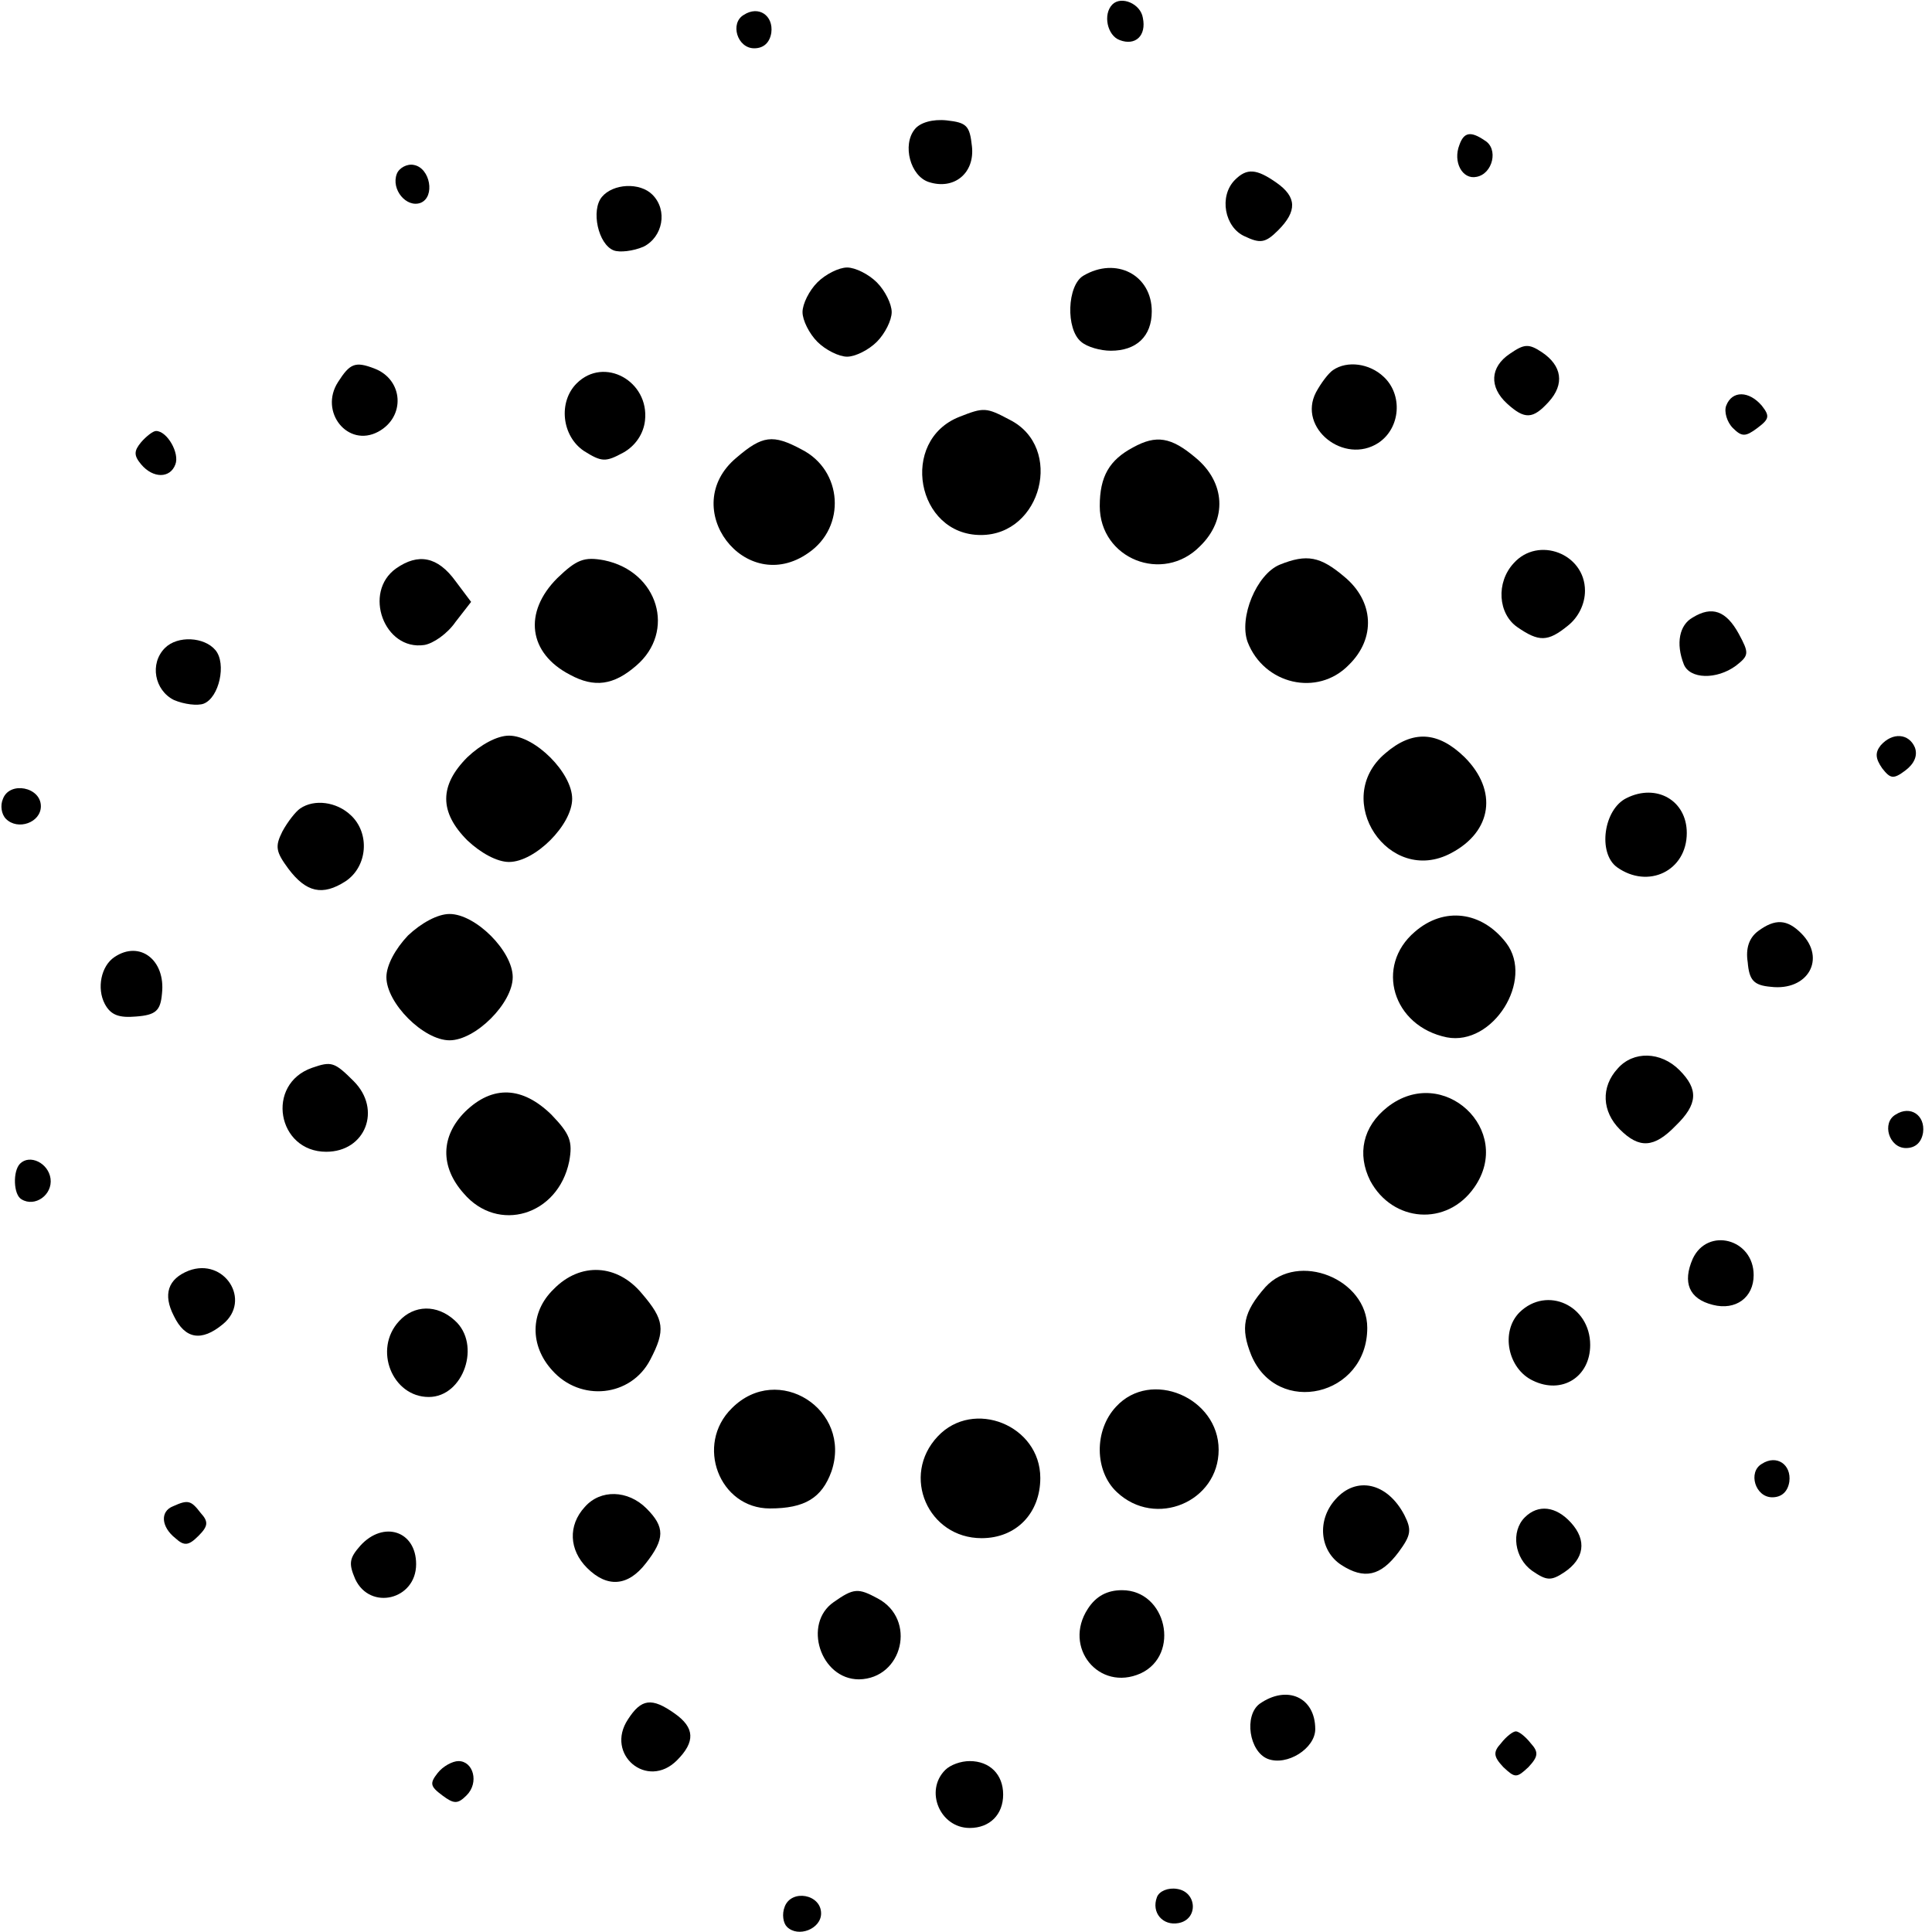 <?xml version="1.0" standalone="no"?>
<!DOCTYPE svg PUBLIC "-//W3C//DTD SVG 20010904//EN"
 "http://www.w3.org/TR/2001/REC-SVG-20010904/DTD/svg10.dtd">
<svg version="1.0" xmlns="http://www.w3.org/2000/svg"
 width="260pt" height="260pt" viewBox="0 0 260 260"
 preserveAspectRatio="xMidYMid meet">
<g transform="translate(0,260) scale(0.1,-0.1)"
fill="#000000" stroke="none">
<path d="M1497 2594 c-13 -13 -7 -42 10 -48 21 -8 36 6 31 30 -3 19 -29 30
-41 18z"/>
<path d="M1001 2580 c-19 -11 -9 -45 14 -45 13 0 21 8 23 21 3 23 -17 37 -37
24z"/>
<path d="M1231 2426 c-17 -21 -6 -63 19 -71 34 -11 62 12 58 48 -3 28 -7 32
-34 35 -19 2 -36 -3 -43 -12z"/>
<path d="M1964 2405 c-9 -23 4 -47 23 -43 22 4 30 38 11 49 -19 13 -28 11 -34
-6z"/>
<path d="M534 2366 c-8 -21 13 -46 32 -39 20 8 13 47 -9 51 -9 2 -20 -4 -23
-12z"/>
<path d="M1662 2358 c-22 -22 -14 -64 13 -76 21 -10 28 -9 45 8 26 26 25 45
-2 64 -27 19 -40 20 -56 4z"/>
<path d="M810 2335 c-15 -18 -5 -64 16 -72 8 -3 26 -1 40 5 26 13 33 49 12 70
-17 17 -53 15 -68 -3z"/>
<path d="M1100 2220 c-11 -11 -20 -29 -20 -40 0 -11 9 -29 20 -40 11 -11 29
-20 40 -20 11 0 29 9 40 20 11 11 20 29 20 40 0 11 -9 29 -20 40 -11 11 -29
20 -40 20 -11 0 -29 -9 -40 -20z"/>
<path d="M1458 2229 c-22 -13 -24 -72 -3 -89 8 -7 26 -12 40 -12 34 0 55 19
55 53 0 49 -48 74 -92 48z"/>
<path d="M2032 2124 c-27 -18 -28 -45 -4 -67 24 -22 35 -21 56 2 22 24 18 49
-9 67 -18 12 -24 11 -43 -2z"/>
<path d="M455 2086 c-26 -40 13 -89 54 -67 37 20 34 70 -5 85 -26 10 -33 7
-49 -18z"/>
<path d="M1794 2102 c-6 -4 -16 -17 -23 -30 -25 -48 38 -98 84 -68 30 20 33
65 7 89 -19 18 -49 22 -68 9z"/>
<path d="M776 2084 c-25 -25 -20 -71 10 -91 24 -15 29 -15 53 -2 16 9 27 25
29 43 6 53 -55 87 -92 50z"/>
<path d="M2323 2054 c-3 -8 1 -22 9 -30 12 -12 17 -12 33 0 16 12 17 16 6 30
-17 20 -40 21 -48 0z"/>
<path d="M1291 2039 c-81 -32 -58 -159 29 -159 82 0 112 118 39 155 -32 17
-35 17 -68 4z"/>
<path d="M190 2005 c-10 -12 -10 -18 0 -30 16 -19 39 -19 46 0 6 15 -11 45
-26 45 -4 0 -13 -7 -20 -15z"/>
<path d="M991 1984 c-80 -67 12 -188 97 -128 51 35 46 111 -9 139 -39 21 -53
19 -88 -11z"/>
<path d="M1525 1998 c-32 -17 -45 -39 -45 -79 0 -71 85 -105 135 -54 37 36 34
86 -6 119 -33 28 -53 31 -84 14z"/>
<path d="M2037 1842 c-24 -26 -21 -68 5 -86 29 -20 41 -20 68 2 14 11 23 29
23 47 0 50 -63 74 -96 37z"/>
<path d="M533 1835 c-45 -32 -16 -111 38 -103 12 2 31 15 42 31 l21 27 -21 28
c-24 33 -50 38 -80 17z"/>
<path d="M750 1822 c-46 -46 -39 -101 17 -130 33 -18 59 -14 89 12 54 46 30
127 -43 142 -27 5 -37 1 -63 -24z"/>
<path d="M1722 1840 c-31 -13 -55 -71 -43 -104 22 -57 94 -74 136 -31 37 36
34 86 -6 119 -32 27 -50 31 -87 16z"/>
<path d="M2278 1769 c-18 -10 -23 -35 -12 -63 8 -20 44 -21 70 -2 18 14 18 17
4 43 -17 31 -36 38 -62 22z"/>
<path d="M222 1728 c-21 -21 -14 -57 12 -70 14 -6 32 -8 40 -5 21 8 31 54 16
72 -15 18 -51 20 -68 3z"/>
<path d="M629 1581 c-38 -38 -38 -74 0 -112 18 -17 40 -29 56 -29 35 0 85 50
85 85 0 35 -50 85 -85 85 -16 0 -38 -12 -56 -29z"/>
<path d="M1864 1586 c-73 -62 5 -179 89 -134 55 29 63 84 18 129 -36 35 -70
37 -107 5z"/>
<path d="M2531 1597 c-8 -10 -7 -18 2 -31 11 -14 15 -15 31 -3 12 9 17 20 13
31 -8 19 -30 21 -46 3z"/>
<path d="M4 1525 c-4 -9 -2 -21 4 -27 16 -16 47 -5 47 17 0 26 -42 34 -51 10z"/>
<path d="M2189 1526 c-31 -15 -39 -74 -13 -93 42 -30 94 -5 94 46 0 44 -41 67
-81 47z"/>
<path d="M404 1512 c-6 -4 -17 -18 -24 -31 -10 -20 -9 -27 8 -50 24 -32 46
-37 77 -17 30 20 33 65 7 89 -19 18 -49 22 -68 9z"/>
<path d="M549 1341 c-17 -18 -29 -40 -29 -56 0 -35 50 -85 85 -85 35 0 85 50
85 85 0 35 -50 85 -85 85 -16 0 -38 -12 -56 -29z"/>
<path d="M1904 1346 c-54 -46 -30 -127 43 -142 62 -12 118 77 80 127 -33 43
-84 49 -123 15z"/>
<path d="M2366 1347 c-12 -9 -17 -23 -14 -42 2 -24 8 -31 31 -33 50 -6 75 38
41 72 -19 19 -35 20 -58 3z"/>
<path d="M154 1312 c-18 -12 -24 -42 -13 -63 8 -15 19 -19 42 -17 27 2 33 8
35 31 5 45 -30 72 -64 49z"/>
<path d="M2177 1162 c-23 -25 -21 -58 3 -82 26 -26 46 -25 75 5 30 29 31 49 5
75 -25 25 -62 26 -83 2z"/>
<path d="M420 1163 c-63 -22 -47 -113 19 -113 53 0 75 57 37 95 -26 26 -30 27
-56 18z"/>
<path d="M626 1104 c-33 -33 -34 -74 -2 -110 46 -54 127 -30 142 43 5 27 1 37
-24 63 -39 38 -79 40 -116 4z"/>
<path d="M1867 1110 c-33 -26 -41 -63 -23 -99 30 -56 103 -62 140 -9 54 77
-42 167 -117 108z"/>
<path d="M2551 1100 c-19 -11 -9 -45 14 -45 13 0 21 8 23 21 3 23 -17 37 -37
24z"/>
<path d="M27 1034 c-10 -10 -9 -42 2 -48 18 -11 42 6 39 28 -3 21 -28 33 -41
20z"/>
<path d="M2278 906 c-14 -32 -5 -54 27 -62 31 -8 55 10 55 40 0 49 -62 65 -82
22z"/>
<path d="M254 890 c-28 -11 -35 -32 -20 -61 15 -31 37 -35 66 -11 39 32 2 90
-46 72z"/>
<path d="M745 865 c-32 -31 -32 -76 -2 -109 38 -43 106 -36 132 14 21 40 19
54 -11 89 -33 40 -83 43 -119 6z"/>
<path d="M1703 868 c-30 -34 -34 -55 -19 -92 35 -83 156 -55 156 37 0 66 -93
103 -137 55z"/>
<path d="M2045 834 c-26 -26 -16 -76 18 -92 39 -19 77 5 77 48 0 53 -58 80
-95 44z"/>
<path d="M537 822 c-35 -38 -9 -102 40 -102 47 0 71 71 35 103 -24 22 -55 21
-75 -1z"/>
<path d="M985 705 c-50 -49 -17 -135 51 -135 47 0 70 14 83 50 28 83 -72 147
-134 85z"/>
<path d="M1502 707 c-30 -32 -29 -87 1 -115 52 -49 137 -13 137 57 0 70 -91
109 -138 58z"/>
<path d="M1262 667 c-50 -53 -13 -137 59 -137 47 0 79 34 79 81 0 71 -90 107
-138 56z"/>
<path d="M2371 630 c-19 -11 -9 -45 14 -45 13 0 21 8 23 21 3 23 -17 37 -37
24z"/>
<path d="M1797 582 c-25 -28 -21 -69 8 -88 31 -20 53 -15 77 17 17 23 18 30 8
50 -23 44 -65 53 -93 21z"/>
<path d="M787 572 c-23 -25 -21 -58 3 -82 27 -27 55 -25 79 6 26 33 26 49 1
74 -25 25 -62 26 -83 2z"/>
<path d="M233 573 c-18 -7 -16 -28 3 -43 12 -11 18 -10 31 3 13 13 14 19 3 31
-13 17 -17 18 -37 9z"/>
<path d="M2052 558 c-19 -19 -14 -55 10 -72 19 -13 25 -14 43 -2 27 18 31 43
9 67 -20 22 -44 25 -62 7z"/>
<path d="M485 520 c-15 -17 -16 -24 -7 -45 20 -43 82 -28 82 20 0 45 -44 59
-75 25z"/>
<path d="M1122 444 c-42 -29 -18 -104 34 -104 59 1 78 81 25 109 -26 14 -32
14 -59 -5z"/>
<path d="M1464 435 c-34 -52 15 -112 71 -87 54 25 35 112 -25 112 -20 0 -35
-8 -46 -25z"/>
<path d="M1695 307 c-21 -16 -14 -64 11 -74 26 -10 64 14 64 40 0 43 -38 60
-75 34z"/>
<path d="M845 286 c-31 -47 26 -95 66 -55 25 25 24 44 -3 63 -31 22 -45 20
-63 -8z"/>
<path d="M2020 254 c-11 -12 -10 -18 3 -32 16 -15 18 -15 34 0 13 14 14 20 3
32 -7 9 -16 16 -20 16 -4 0 -13 -7 -20 -16z"/>
<path d="M589 214 c-11 -14 -10 -18 6 -30 16 -12 21 -12 33 0 17 17 9 46 -11
46 -8 0 -21 -7 -28 -16z"/>
<path d="M1272 218 c-28 -28 -7 -78 33 -78 27 0 45 18 45 45 0 27 -18 45 -45
45 -12 0 -26 -5 -33 -12z"/>
<path d="M1557 47 c-8 -21 8 -39 29 -35 27 5 25 42 -2 46 -12 2 -24 -3 -27
-11z"/>
<path d="M1056 34 c-4 -10 -2 -22 3 -27 15 -15 46 -3 46 18 0 26 -40 33 -49 9z"/>
</g>
</svg>
